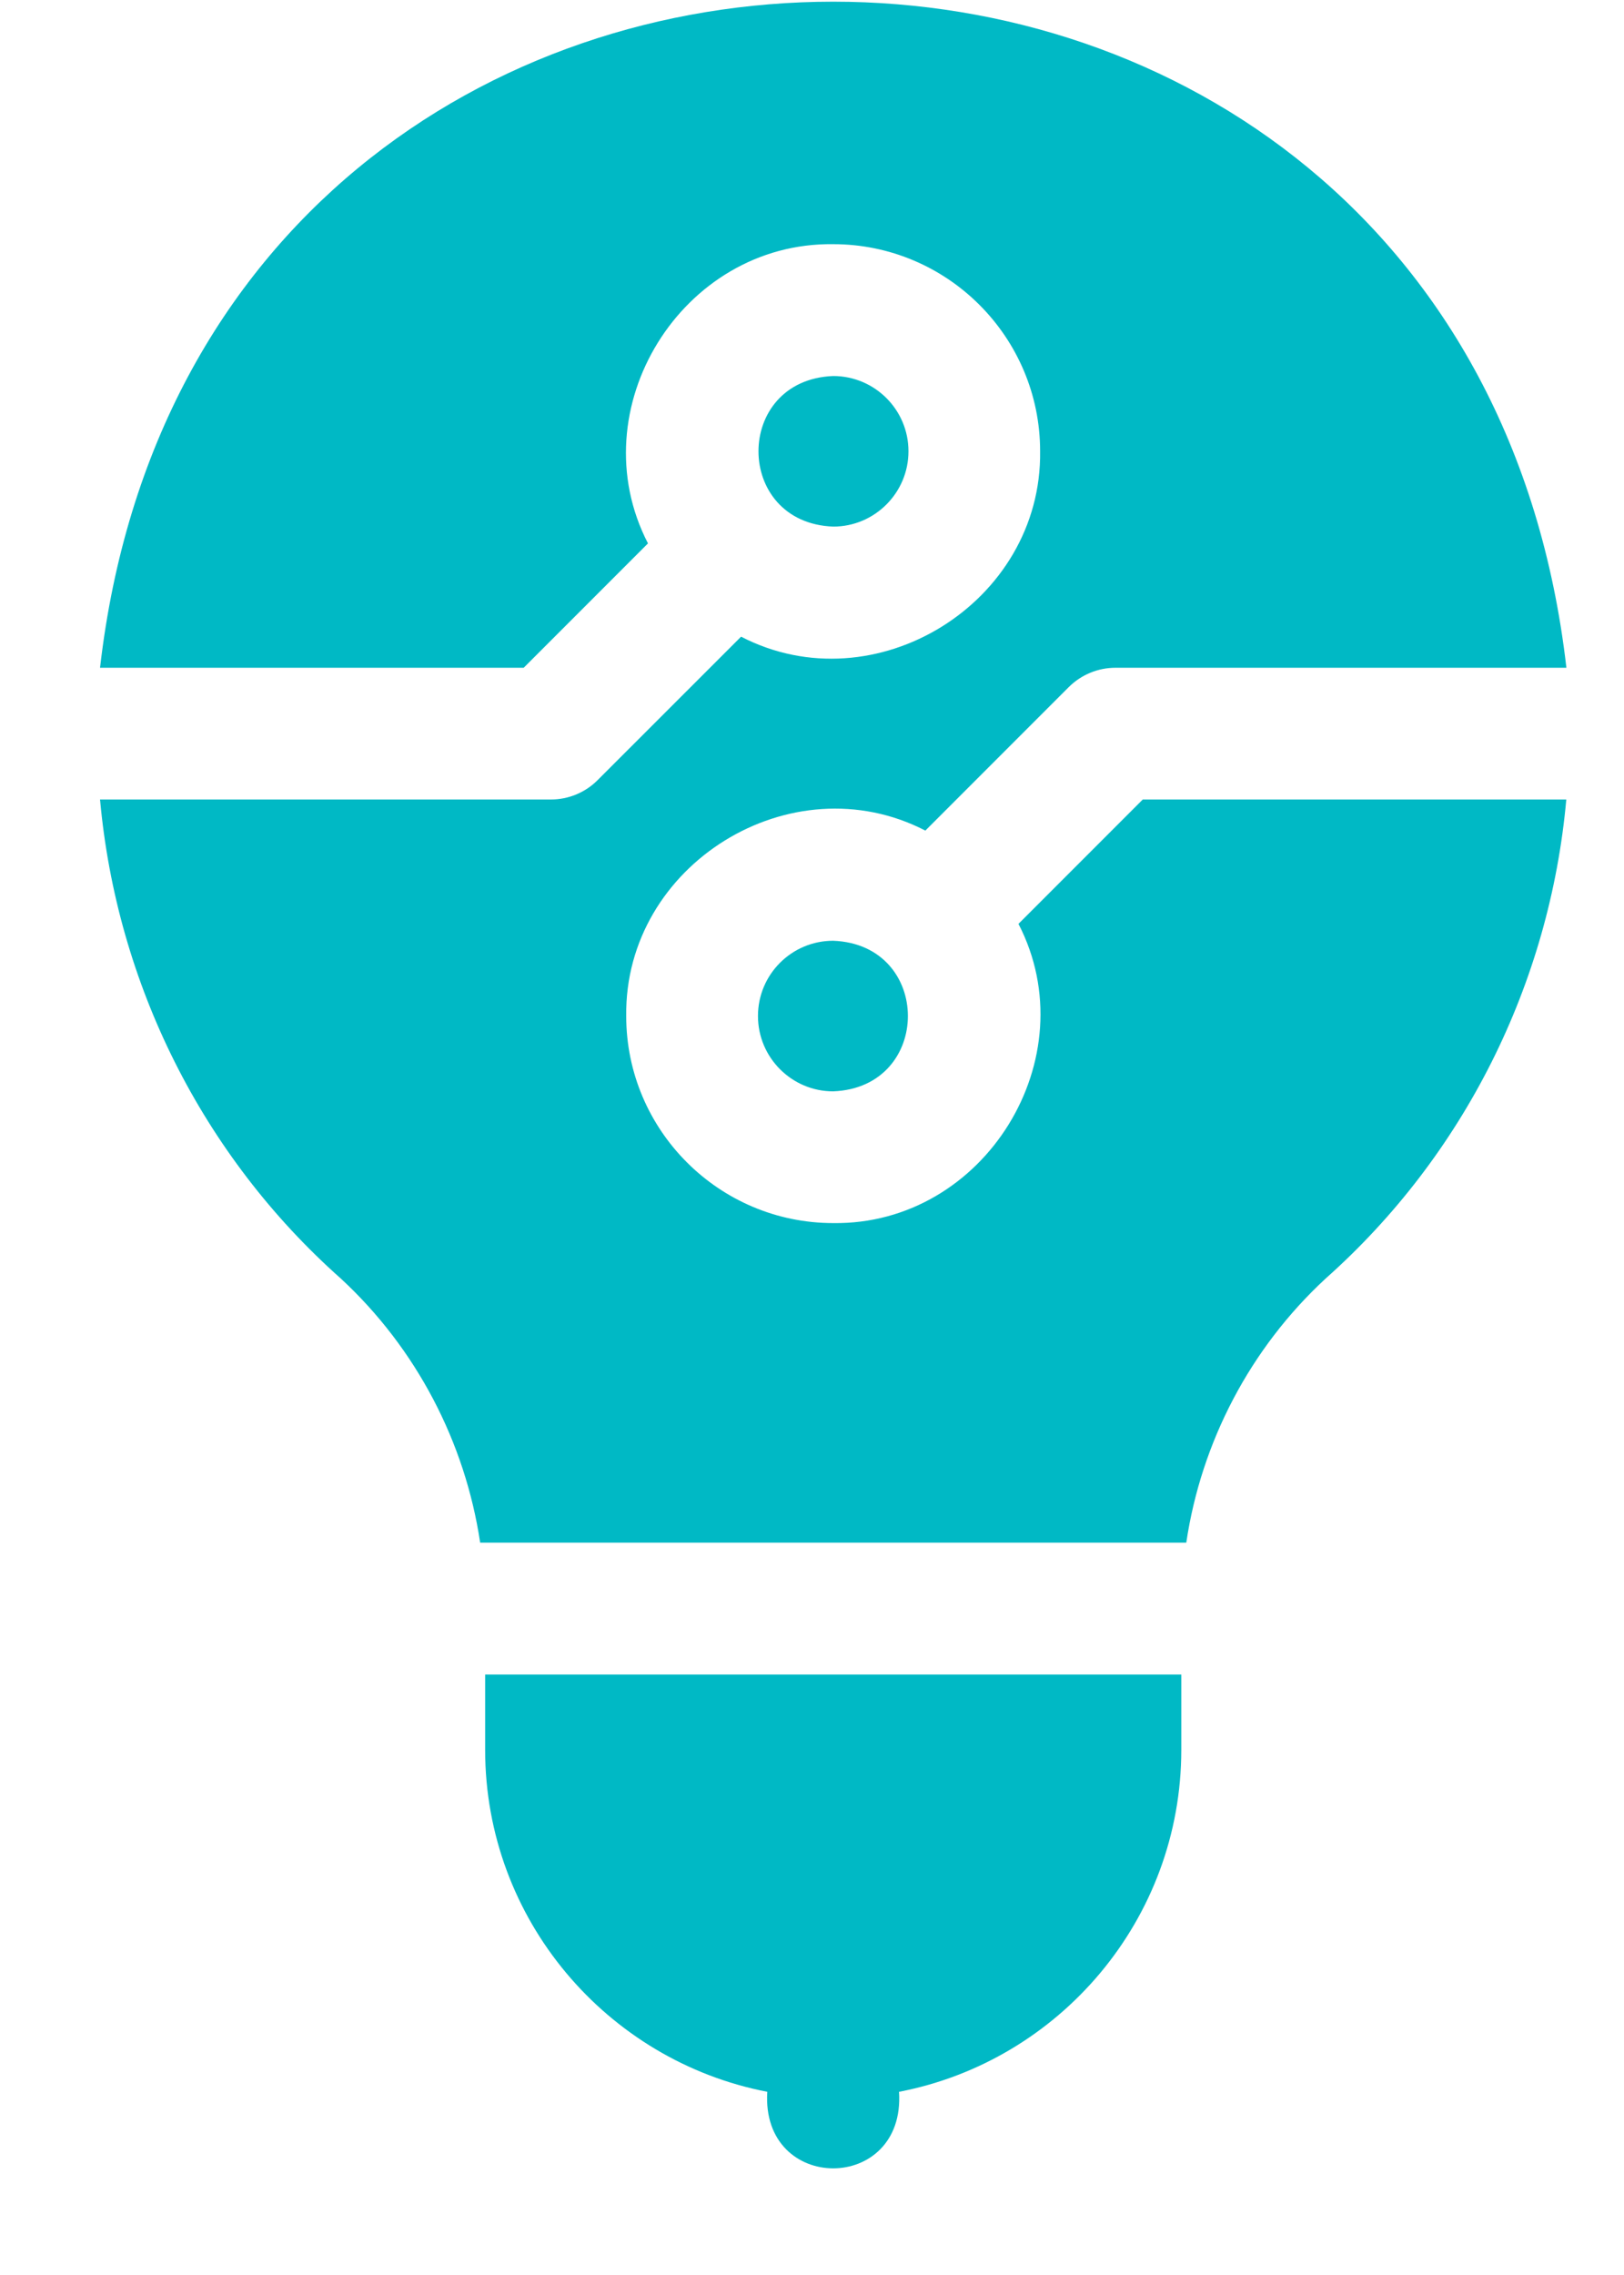 <svg width="15" height="21" viewBox="0 0 15 21" fill="none" xmlns="http://www.w3.org/2000/svg">
<path d="M10.555 7.38H14.467C14.314 9.08 13.523 10.665 12.244 11.802C11.547 12.446 11.095 13.312 10.957 14.24C10.954 14.24 4.437 14.24 4.435 14.24C4.296 13.312 3.845 12.446 3.148 11.802C1.868 10.666 1.078 9.08 0.924 7.38H5.089C5.25 7.38 5.405 7.316 5.519 7.202L6.845 5.877C8.082 6.517 9.626 5.564 9.607 4.165C9.607 3.111 8.75 2.254 7.696 2.254C6.296 2.235 5.345 3.779 5.985 5.016L4.837 6.164H0.924C1.864 -2.031 13.525 -2.037 14.468 6.164H10.303C10.141 6.164 9.987 6.228 9.872 6.342L8.547 7.667C7.309 7.028 5.766 7.98 5.784 9.379C5.784 10.433 6.642 11.29 7.696 11.29C9.095 11.309 10.047 9.765 9.407 8.528L10.555 7.38ZM4.481 16.152C4.481 17.717 5.605 19.023 7.087 19.309C7.027 20.251 8.365 20.251 8.304 19.309C9.787 19.024 10.911 17.717 10.911 16.152V15.457H4.481V16.152ZM8.391 4.165C8.391 3.782 8.079 3.471 7.696 3.471C6.775 3.506 6.776 4.826 7.696 4.861C8.079 4.861 8.391 4.549 8.391 4.166V4.165ZM7.001 9.379C7.001 9.762 7.313 10.074 7.695 10.074C8.616 10.039 8.616 8.718 7.695 8.684C7.312 8.684 7.001 8.995 7.001 9.378V9.379Z" fill="#00B9C5"/>
</svg>
